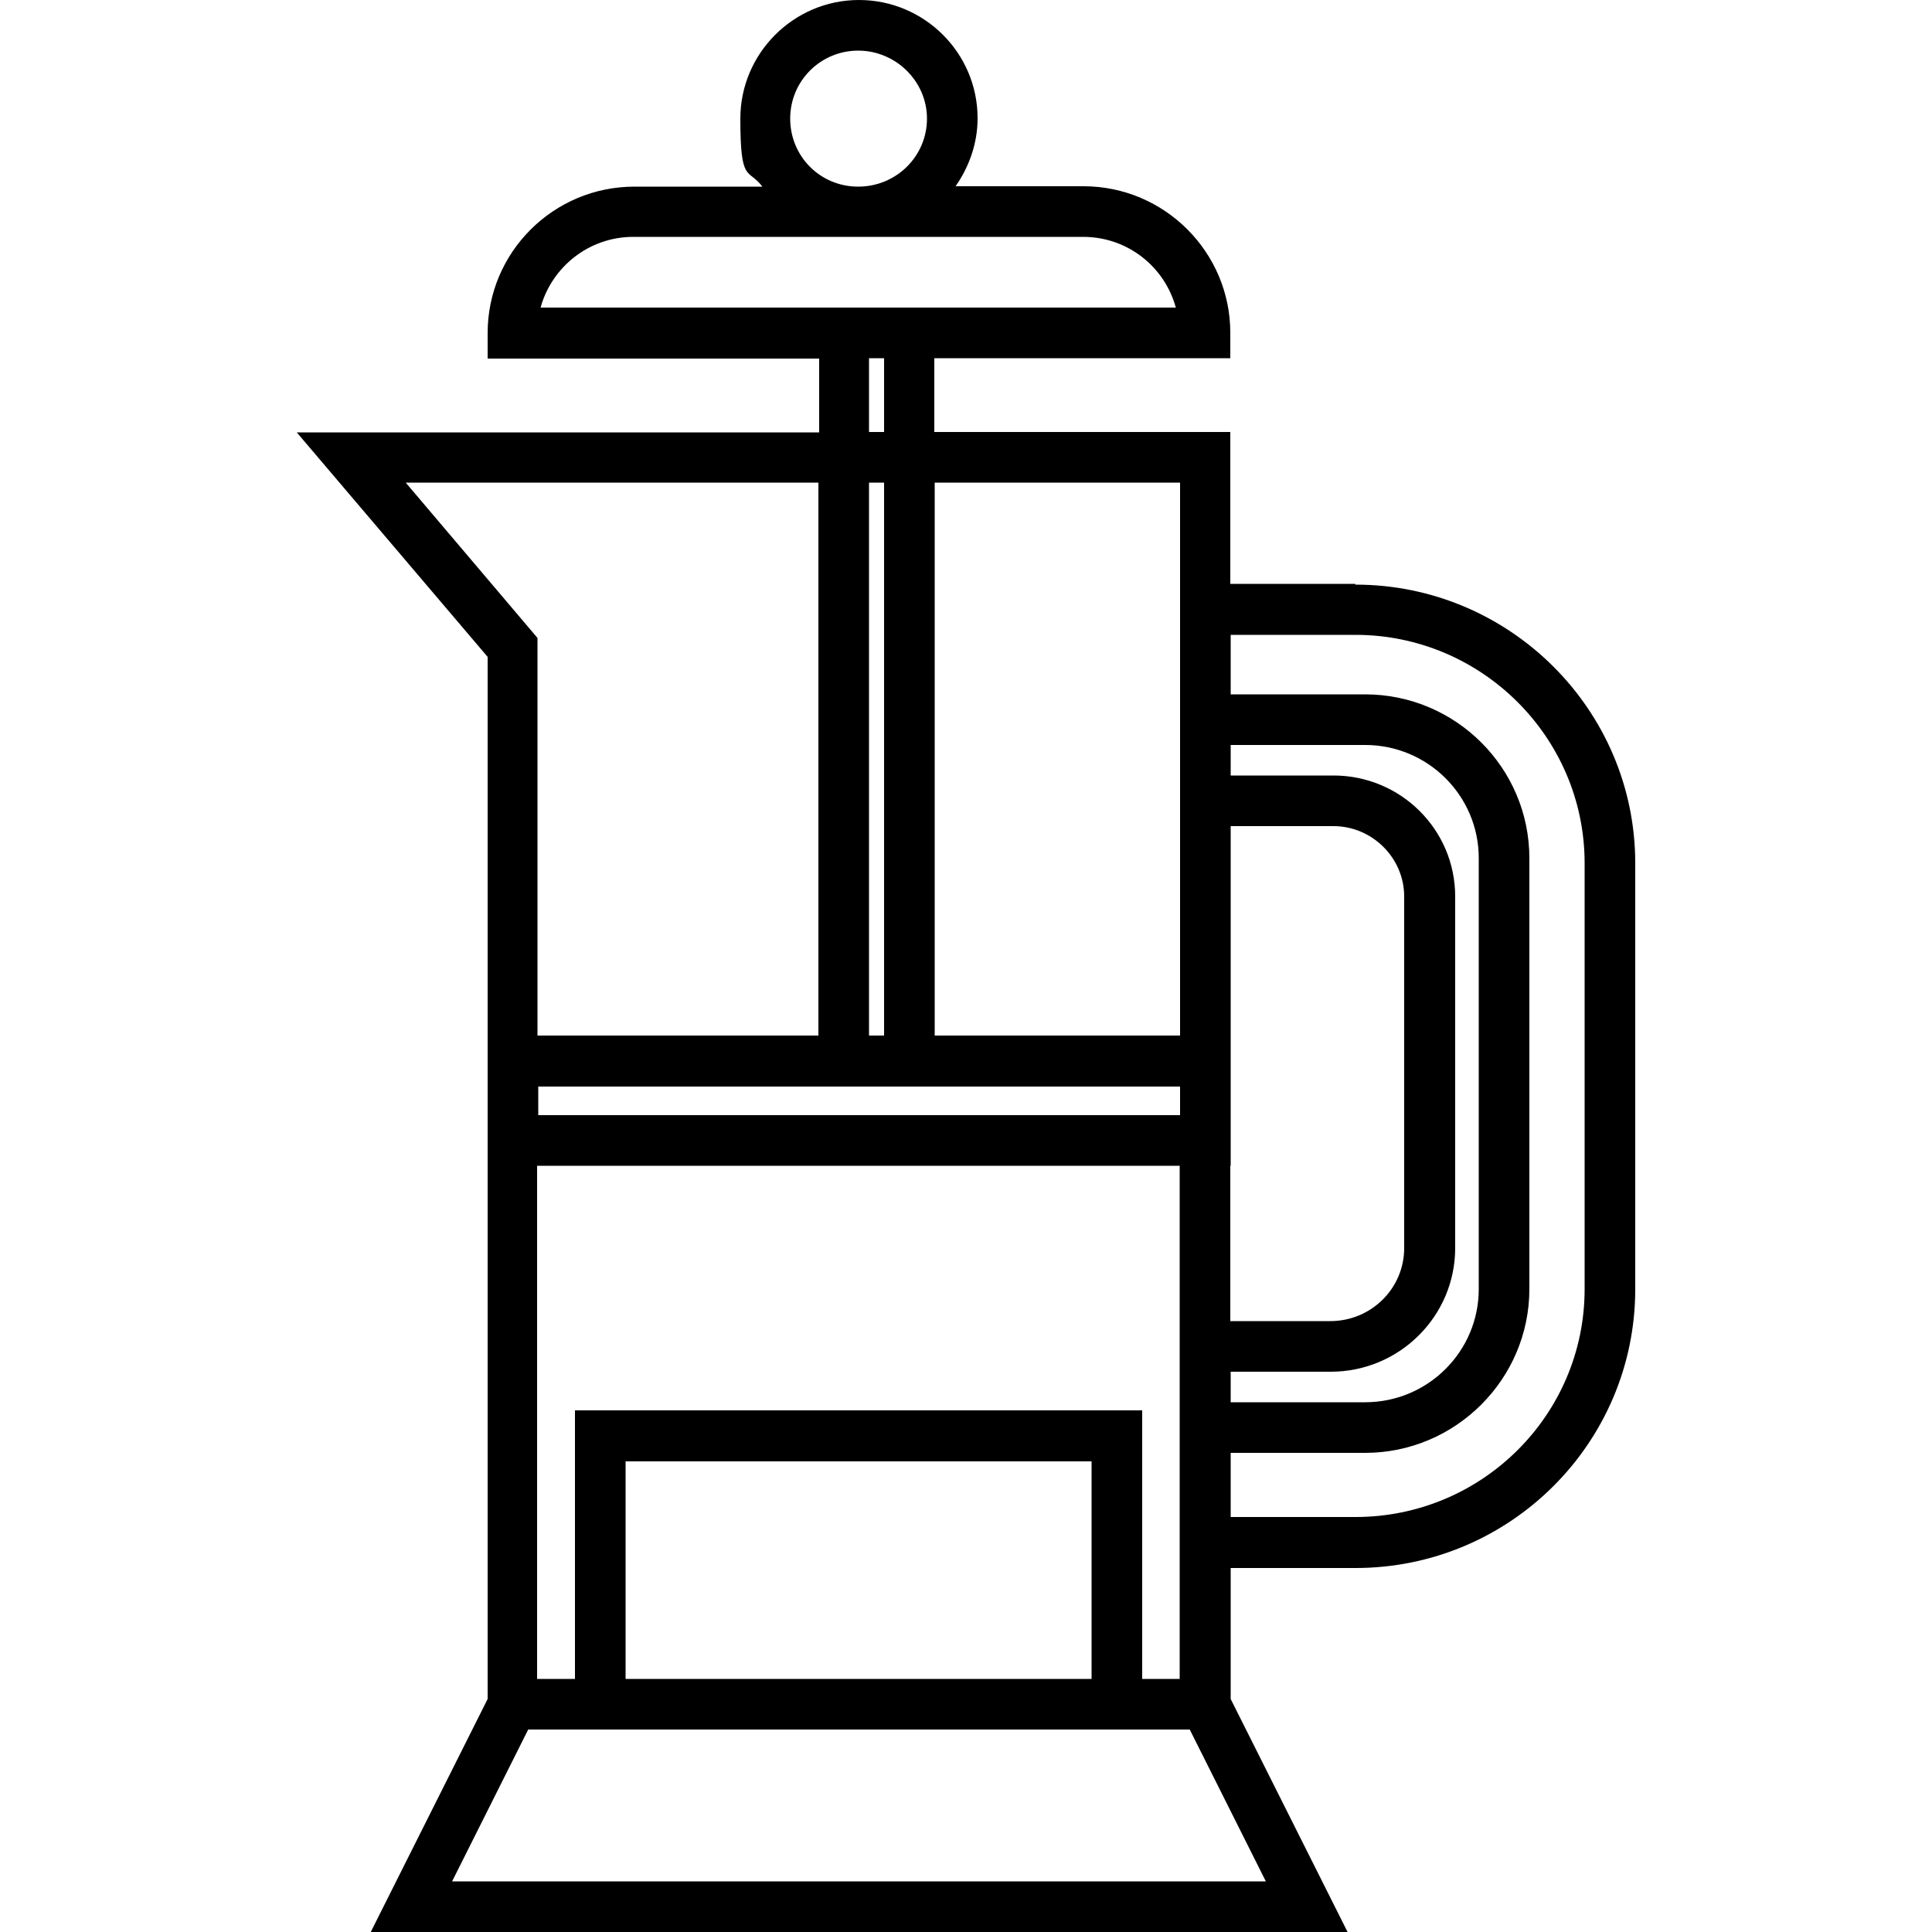 <?xml version="1.0" encoding="UTF-8"?>
<svg id="Livello_1" xmlns="http://www.w3.org/2000/svg" version="1.1" viewBox="0 0 500 500">
  <!-- Generator: Adobe Illustrator 29.7.0, SVG Export Plug-In . SVG Version: 2.1.1 Build 138)  -->
  <path d="M410.1,333.6c0,32.6-26.6,59-59.3,59h-32.3v-16.6h34.8c23.4,0,42.5-19.1,42.5-42.4v-111.5c0-23.4-19.1-42.4-42.5-42.4h-34.8v-15.4h32.3c32.6,0,59.3,26.5,59.3,59.1v110.2h0ZM305.4,434.5h-9.8v-69.5h-146.8v69.5h-9.8v-132.8h166.3v74.3h0v58.5h.1ZM282.5,434.5h-120.6v-56.3h120.6v56.3ZM117,486.9l19.7-39.3h171.2l19.7,39.3H117ZM105.1,124.9h106.7v143.1h-72.7v-102.9l-34.1-40.2h.1ZM224.9,92.7h3.9v19.1h-3.9v-19.1ZM318.5,355h25.9c17.8,0,32.2-14.4,32.2-32v-91c0-17.3-14.1-31.3-31.5-31.3h-26.6v-7.9h34.8c16.2,0,29.4,13.1,29.4,29.3v111.5c0,16.2-13.2,29.3-29.4,29.3h-34.8v-7.9h0ZM318.5,301.7v-87.9h26.6c10,0,18.3,8.2,18.3,18.2v91c0,10.5-8.6,18.9-19.1,18.9h-25.9v-40.2h.1ZM241.9,281.2h63.5v7.4h-166.1v-7.4h102.8-.2ZM224.9,124.9h3.9v143.1h-3.9V124.9h0ZM305.4,124.9v54.7h0v88.4h-63.5V124.9h63.5ZM164,61.3h116.3c11.5,0,21.1,7.7,24,18.3h-164.4c2.9-10.5,12.5-18.3,24-18.3M204.5,30.7c0-9.8,7.9-17.6,17.6-17.6s17.8,7.9,17.8,17.6-7.9,17.6-17.8,17.6-17.6-7.9-17.6-17.6M350.7,151.1h-32.3v-39.3h-76.6v-19.1h76.6v-6.6c0-20.8-17-37.9-38-37.9h-33.1c3.5-5,5.7-11.1,5.7-17.6C253,13.7,239.2,0,222.3,0s-30.7,13.8-30.7,30.7,2,12.7,5.7,17.6h-33.1c-21,0-38,17-38,37.9v6.6h85.8v19.1H76.8l49.4,58.1v269.7l-30.3,60.4h252.9l-30.3-60.4v-33.9h32.3c39.9,0,72.4-32.3,72.4-72.2v-110.2c0-39.7-32.5-72.1-72.4-72.1"/>
</svg>